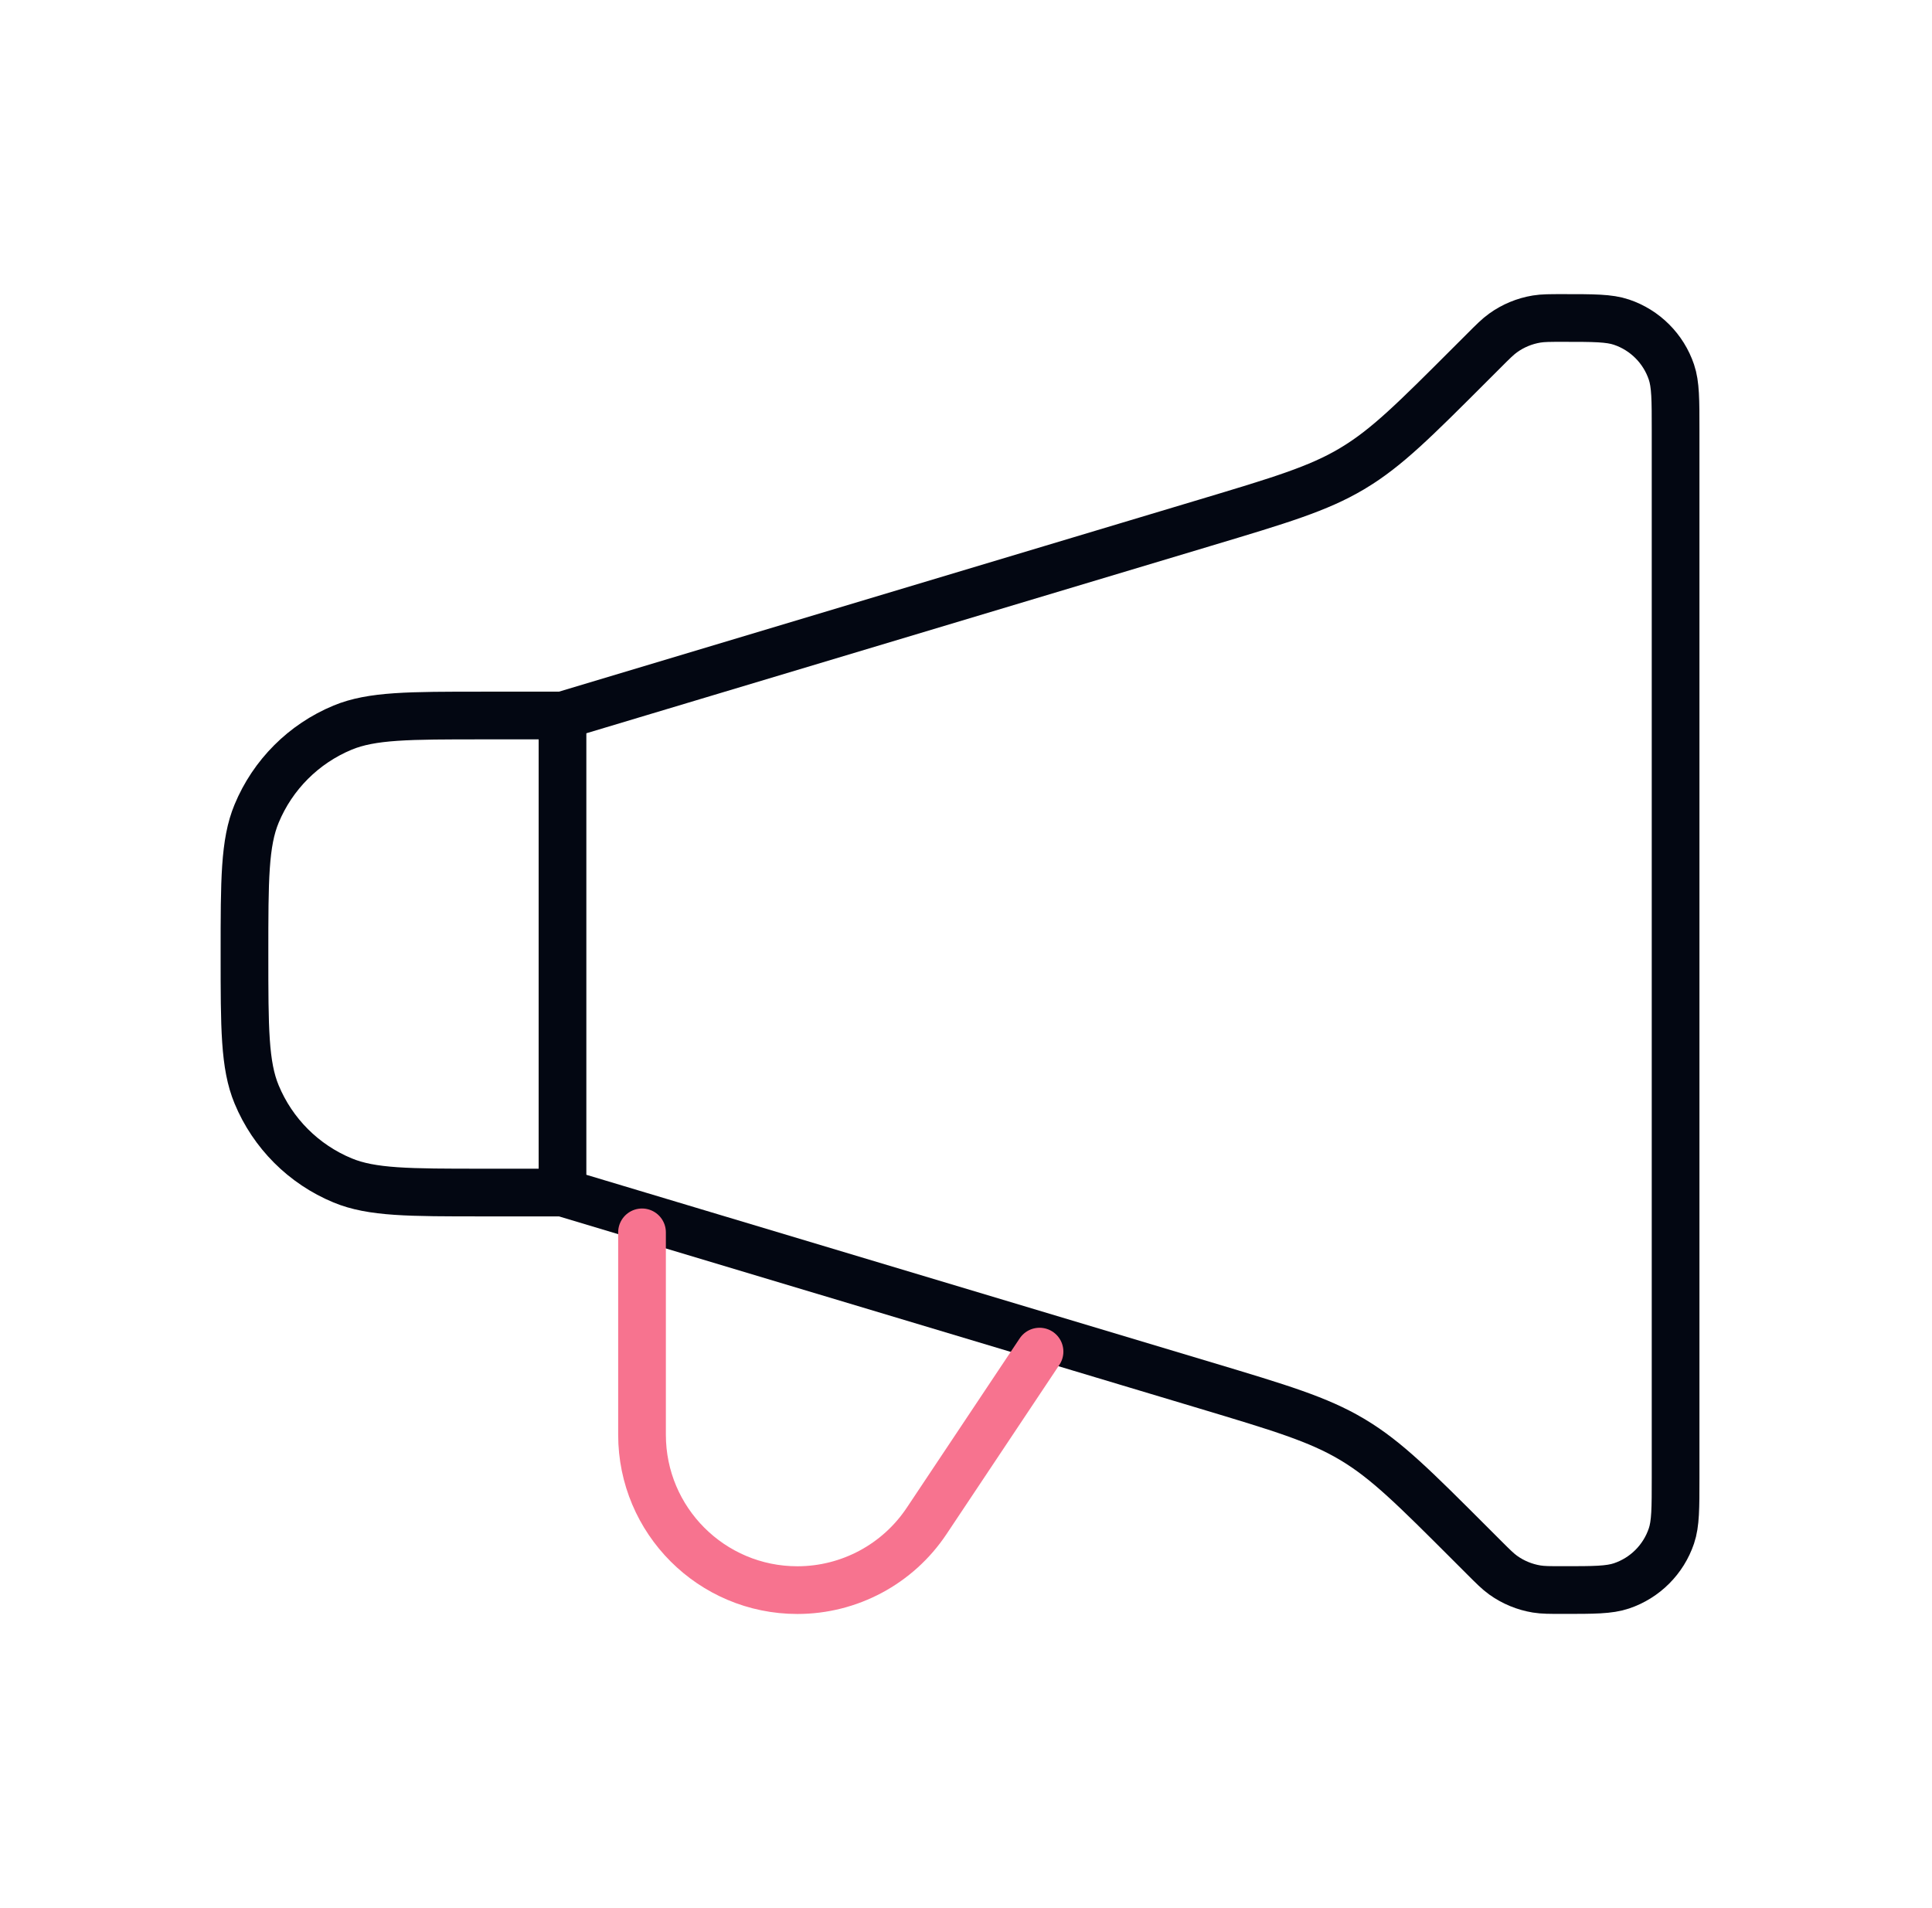 <svg width="81" height="80" viewBox="0 0 81 80" fill="none" xmlns="http://www.w3.org/2000/svg">
<path d="M23.583 30V50" stroke="#030712" stroke-width="2" stroke-linecap="round" stroke-linejoin="round"/>
<path d="M23.583 29.999H20.25C17.144 29.999 15.591 29.999 14.365 30.506C12.732 31.183 11.434 32.481 10.758 34.114C10.25 35.339 10.25 36.892 10.25 39.999C10.25 43.105 10.25 44.658 10.758 45.883C11.434 47.517 12.732 48.815 14.365 49.491C15.591 49.999 17.144 49.999 20.25 49.999H23.583L50.515 58.078C53.68 59.028 55.263 59.503 56.669 60.337L56.736 60.377C58.138 61.22 59.306 62.388 61.642 64.724L62.203 65.285C62.6 65.682 62.799 65.881 63.02 66.04C63.437 66.339 63.918 66.538 64.424 66.621C64.692 66.665 64.974 66.665 65.536 66.665C66.821 66.665 67.464 66.665 67.982 66.49C68.968 66.158 69.742 65.384 70.075 64.397C70.25 63.879 70.25 63.236 70.25 61.951V18.046C70.25 16.761 70.25 16.118 70.075 15.6C69.742 14.614 68.968 13.839 67.982 13.507C67.464 13.332 66.821 13.332 65.536 13.332C64.974 13.332 64.692 13.332 64.424 13.376C63.918 13.459 63.437 13.658 63.02 13.958C62.799 14.116 62.6 14.315 62.203 14.713L61.642 15.273C59.306 17.61 58.138 18.778 56.736 19.62L56.669 19.661C55.263 20.495 53.68 20.97 50.515 21.919L23.583 29.999Z" stroke="#030712" stroke-width="2" stroke-linecap="round" stroke-linejoin="round"/>
<path d="M26.917 51.668V60.154C26.917 63.752 29.833 66.668 33.431 66.668C35.608 66.668 37.642 65.58 38.85 63.767L43.583 56.668" stroke="#F7738F" stroke-width="2" stroke-linecap="round" stroke-linejoin="round"/>
</svg>
